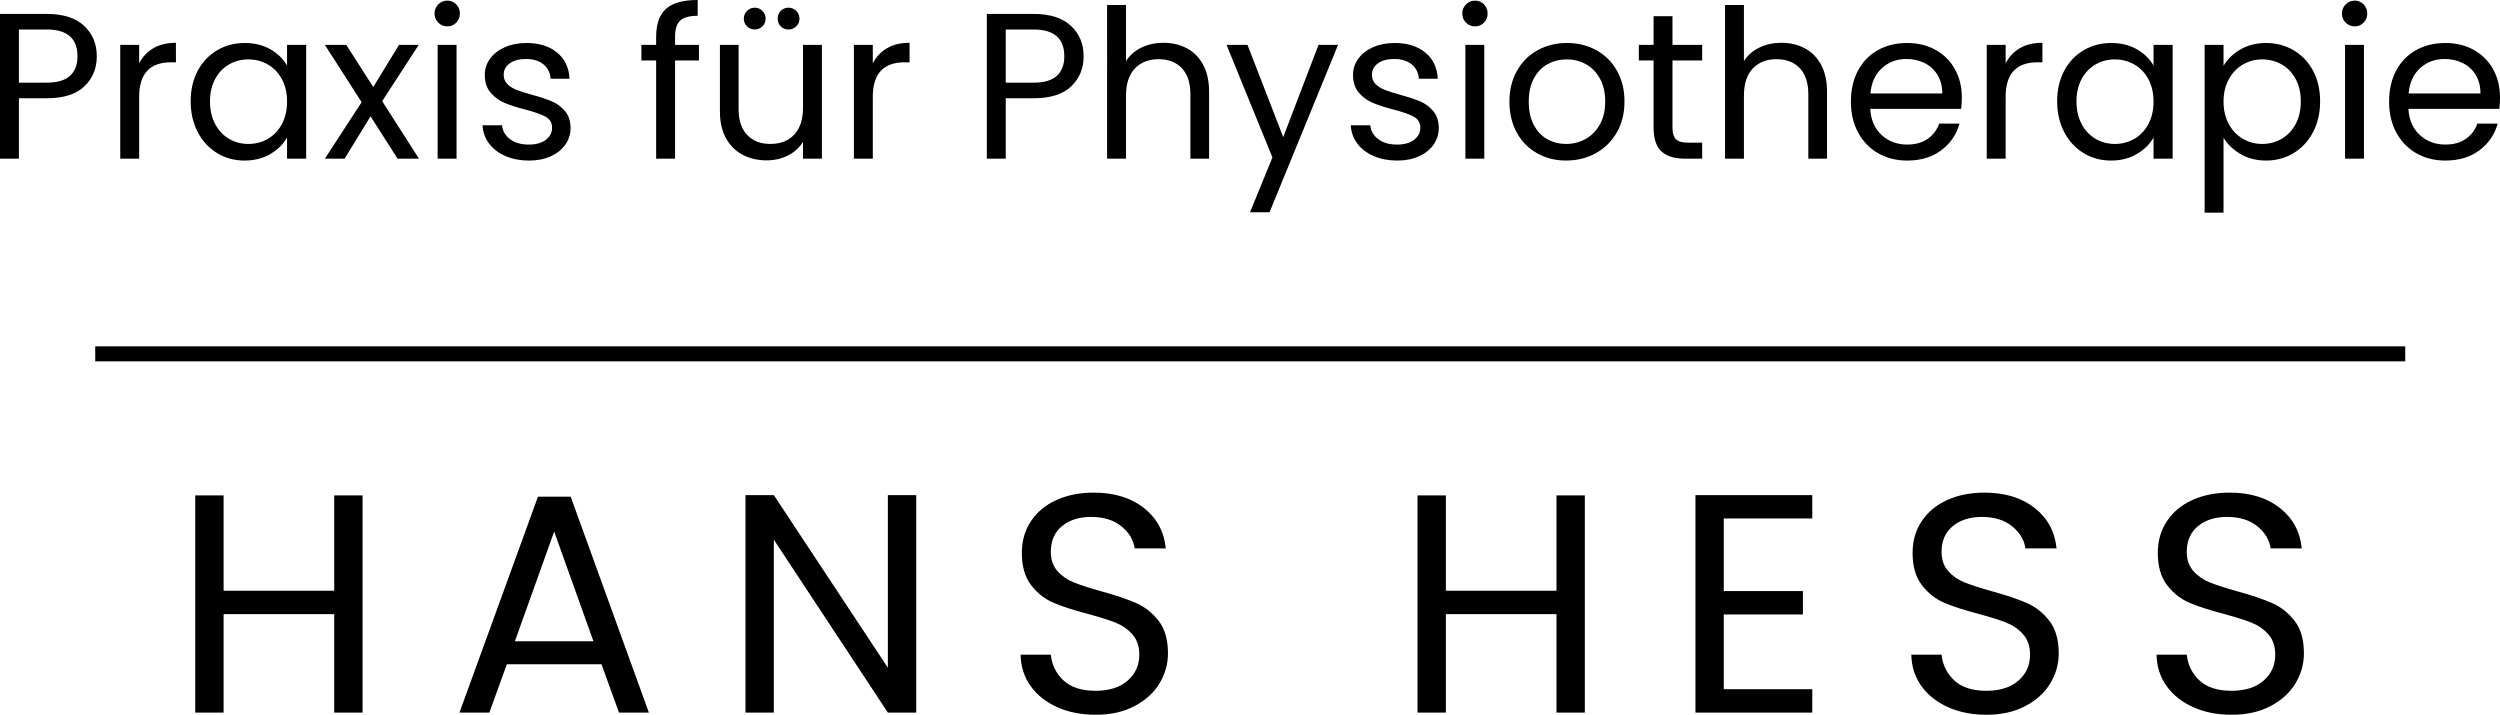 <?xml version="1.0" encoding="utf-8"?>
<!-- Generator: Adobe Illustrator 16.0.3, SVG Export Plug-In . SVG Version: 6.00 Build 0)  -->
<!DOCTYPE svg PUBLIC "-//W3C//DTD SVG 1.1//EN" "http://www.w3.org/Graphics/SVG/1.1/DTD/svg11.dtd">
<svg version="1.1" id="Ebene_1" xmlns="http://www.w3.org/2000/svg" xmlns:xlink="http://www.w3.org/1999/xlink" x="0px" y="0px"
	 width="500px" height="142.954px" viewBox="0 0 500 142.954" enable-background="new 0 0 500 142.954" xml:space="preserve">
<g>
	<g>
		<path d="M16.886,17.26c-1.646,1.595-4.16,2.389-7.539,2.389H3.781v12.089H0V2.784h9.347c3.268,0,5.754,0.788,7.456,2.367
			c1.704,1.579,2.556,3.614,2.556,6.107C19.359,13.667,18.535,15.667,16.886,17.26z M13.999,15.162
			c0.998-0.913,1.496-2.214,1.496-3.904c0-3.574-2.049-5.358-6.148-5.358H3.781v10.633h5.566
			C11.452,16.533,13.003,16.077,13.999,15.162z"/>
		<path d="M30.678,9.639c1.232-0.721,2.735-1.081,4.508-1.081v3.905h-0.998c-4.237,0-6.356,2.298-6.356,6.894v12.381h-3.781V8.973
			h3.781v3.698C28.498,11.369,29.446,10.358,30.678,9.639z"/>
		<path d="M39.547,14.145c0.942-1.759,2.237-3.122,3.884-4.093c1.648-0.968,3.482-1.454,5.505-1.454c1.994,0,3.724,0.43,5.193,1.289
			c1.467,0.858,2.561,1.939,3.281,3.24V8.973h3.822v22.766h-3.822V27.5c-0.747,1.33-1.863,2.431-3.343,3.303
			c-1.482,0.872-3.207,1.308-5.173,1.308c-2.021,0-3.851-0.499-5.483-1.496c-1.635-0.996-2.923-2.396-3.865-4.196
			c-0.941-1.8-1.411-3.849-1.411-6.148C38.136,17.946,38.606,15.904,39.547,14.145z M56.374,15.827
			c-0.693-1.273-1.628-2.25-2.804-2.928c-1.179-0.678-2.474-1.018-3.885-1.018c-1.414,0-2.701,0.332-3.864,0.996
			c-1.163,0.666-2.092,1.635-2.783,2.909c-0.693,1.274-1.04,2.769-1.04,4.486c0,1.745,0.346,3.261,1.04,4.549
			c0.691,1.288,1.62,2.271,2.783,2.95c1.163,0.679,2.45,1.018,3.864,1.018c1.411,0,2.706-0.338,3.885-1.018
			c1.176-0.678,2.111-1.662,2.804-2.95c0.691-1.288,1.038-2.789,1.038-4.506S57.065,17.101,56.374,15.827z"/>
		<path d="M79.511,31.738l-5.401-8.476l-5.192,8.476h-3.947l7.354-11.3L64.971,8.973h4.28l5.4,8.433l5.151-8.433h3.946L76.437,20.23
			l7.353,11.508H79.511z"/>
		<path d="M87.654,4.528c-0.499-0.499-0.748-1.106-0.748-1.829c0-0.718,0.249-1.328,0.748-1.828
			c0.499-0.498,1.107-0.747,1.827-0.747c0.693,0,1.281,0.249,1.767,0.747c0.483,0.5,0.727,1.109,0.727,1.828
			c0,0.722-0.244,1.33-0.727,1.829c-0.485,0.499-1.074,0.748-1.767,0.748C88.761,5.275,88.152,5.027,87.654,4.528z M91.31,8.973
			v22.766h-3.781V8.973H91.31z"/>
		<path d="M101.113,31.22c-1.385-0.596-2.478-1.427-3.281-2.494c-0.804-1.065-1.247-2.291-1.33-3.676h3.904
			c0.11,1.136,0.645,2.063,1.599,2.784c0.958,0.72,2.209,1.08,3.761,1.08c1.438,0,2.575-0.318,3.405-0.956
			c0.831-0.637,1.247-1.439,1.247-2.41c0-0.997-0.443-1.738-1.329-2.223c-0.888-0.483-2.258-0.962-4.112-1.433
			c-1.69-0.441-3.068-0.893-4.135-1.35c-1.067-0.458-1.98-1.136-2.742-2.035c-0.763-0.901-1.143-2.084-1.143-3.553
			c0-1.163,0.347-2.228,1.04-3.198c0.691-0.968,1.675-1.738,2.95-2.306c1.272-0.568,2.727-0.852,4.361-0.852
			c2.521,0,4.555,0.638,6.107,1.912c1.55,1.272,2.382,3.019,2.492,5.233h-3.78c-0.082-1.19-0.562-2.145-1.433-2.867
			c-0.872-0.718-2.042-1.078-3.511-1.078c-1.355,0-2.436,0.29-3.239,0.872c-0.805,0.582-1.206,1.342-1.206,2.284
			c0,0.749,0.242,1.364,0.727,1.849c0.483,0.486,1.094,0.873,1.828,1.164c0.734,0.29,1.751,0.617,3.055,0.977
			c1.633,0.443,2.963,0.879,3.988,1.309c1.023,0.429,1.903,1.073,2.636,1.932c0.734,0.859,1.117,1.979,1.144,3.364
			c0,1.246-0.346,2.369-1.038,3.366c-0.693,0.998-1.669,1.78-2.93,2.346c-1.259,0.568-2.707,0.852-4.341,0.852
			C104.063,32.112,102.497,31.814,101.113,31.22z"/>
		<path d="M139.788,12.089h-4.777v19.649h-3.781V12.089h-2.949V8.973h2.949v-1.62c0-2.547,0.658-4.41,1.975-5.588
			C134.517,0.588,136.63,0,139.538,0v3.157c-1.663,0-2.832,0.325-3.509,0.975c-0.68,0.651-1.019,1.725-1.019,3.22v1.62h4.777V12.089
			z"/>
		<path d="M164.38,8.973v22.766h-3.779v-3.366c-0.72,1.163-1.724,2.071-3.012,2.721c-1.288,0.651-2.707,0.978-4.257,0.978
			c-1.773,0-3.367-0.367-4.778-1.103c-1.413-0.733-2.526-1.833-3.344-3.301c-0.816-1.469-1.226-3.254-1.226-5.361V8.973h3.738
			v12.836c0,2.243,0.568,3.967,1.704,5.172c1.138,1.206,2.687,1.807,4.653,1.807c2.022,0,3.615-0.624,4.779-1.87
			c1.163-1.246,1.743-3.06,1.743-5.441V8.973H164.38z M149.407,5.275c-0.432-0.416-0.644-0.928-0.644-1.536
			c0-0.609,0.212-1.129,0.644-1.559c0.427-0.43,0.948-0.644,1.557-0.644c0.581,0,1.087,0.214,1.516,0.644
			c0.431,0.43,0.644,0.95,0.644,1.559c0,0.608-0.213,1.12-0.644,1.536c-0.429,0.416-0.935,0.624-1.516,0.624
			C150.354,5.899,149.834,5.691,149.407,5.275z M156.156,5.275c-0.416-0.416-0.622-0.928-0.622-1.536
			c0-0.609,0.206-1.129,0.622-1.559s0.929-0.644,1.538-0.644c0.609,0,1.128,0.214,1.559,0.644c0.429,0.43,0.644,0.95,0.644,1.559
			c0,0.608-0.215,1.12-0.644,1.536c-0.431,0.416-0.949,0.624-1.559,0.624C157.084,5.899,156.572,5.691,156.156,5.275z"/>
		<path d="M177.404,9.639c1.232-0.721,2.735-1.081,4.509-1.081v3.905h-0.998c-4.237,0-6.355,2.298-6.355,6.894v12.381h-3.781V8.973
			h3.781v3.698C175.224,11.369,176.171,10.358,177.404,9.639z"/>
		<path d="M214.252,17.26c-1.647,1.595-4.159,2.389-7.539,2.389h-5.566v12.089h-3.781V2.784h9.348c3.268,0,5.754,0.788,7.456,2.367
			c1.704,1.579,2.556,3.614,2.556,6.107C216.725,13.667,215.901,15.667,214.252,17.26z M211.365,15.162
			c0.998-0.913,1.497-2.214,1.497-3.904c0-3.574-2.049-5.358-6.148-5.358h-5.566v10.633h5.566
			C208.818,16.533,210.37,16.077,211.365,15.162z"/>
		<path d="M237.37,9.658c1.386,0.734,2.475,1.834,3.263,3.303c0.788,1.467,1.183,3.254,1.183,5.358v13.418h-3.738V18.859
			c0-2.27-0.567-4.008-1.7-5.213c-1.136-1.205-2.691-1.807-4.656-1.807c-1.993,0-3.58,0.624-4.757,1.869
			c-1.176,1.246-1.764,3.062-1.764,5.441v12.589h-3.781V0.997h3.781v11.216c0.746-1.163,1.778-2.062,3.094-2.7
			c1.315-0.637,2.79-0.955,4.424-0.955C234.435,8.558,235.984,8.925,237.37,9.658z"/>
		<path d="M267.614,8.973l-13.709,33.484H250l4.487-10.967l-9.18-22.517h4.191l7.147,18.444l7.062-18.444H267.614z"/>
		<path d="M274.761,31.22c-1.386-0.596-2.482-1.427-3.283-2.494c-0.805-1.065-1.248-2.291-1.329-3.676h3.901
			c0.112,1.136,0.646,2.063,1.603,2.784c0.954,0.72,2.209,1.08,3.761,1.08c1.439,0,2.575-0.318,3.407-0.956
			c0.828-0.637,1.244-1.439,1.244-2.41c0-0.997-0.443-1.738-1.329-2.223c-0.89-0.483-2.258-0.962-4.115-1.433
			c-1.689-0.441-3.065-0.893-4.13-1.35c-1.068-0.458-1.981-1.136-2.745-2.035c-0.761-0.901-1.144-2.084-1.144-3.553
			c0-1.163,0.35-2.228,1.042-3.198c0.69-0.968,1.677-1.738,2.947-2.306c1.275-0.568,2.729-0.852,4.362-0.852
			c2.521,0,4.558,0.638,6.107,1.912c1.553,1.272,2.385,3.019,2.492,5.233h-3.779c-0.081-1.19-0.562-2.145-1.434-2.867
			c-0.872-0.718-2.042-1.078-3.509-1.078c-1.359,0-2.438,0.29-3.238,0.872c-0.806,0.582-1.207,1.342-1.207,2.284
			c0,0.749,0.24,1.364,0.726,1.849c0.484,0.486,1.097,0.873,1.826,1.164c0.737,0.29,1.751,0.617,3.057,0.977
			c1.632,0.443,2.961,0.879,3.989,1.309c1.021,0.429,1.9,1.073,2.638,1.932c0.729,0.859,1.115,1.979,1.142,3.364
			c0,1.246-0.348,2.369-1.041,3.366c-0.689,0.998-1.667,1.78-2.928,2.346c-1.258,0.568-2.705,0.852-4.341,0.852
			C277.708,32.112,276.143,31.814,274.761,31.22z"/>
		<path d="M293.203,4.528c-0.497-0.499-0.747-1.106-0.747-1.829c0-0.718,0.25-1.328,0.747-1.828
			c0.496-0.498,1.105-0.747,1.828-0.747c0.69,0,1.278,0.249,1.766,0.747c0.482,0.5,0.727,1.109,0.727,1.828
			c0,0.722-0.244,1.33-0.727,1.829c-0.487,0.499-1.075,0.748-1.766,0.748C294.308,5.275,293.699,5.027,293.203,4.528z
			 M296.857,8.973v22.766h-3.779V8.973H296.857z"/>
		<path d="M307.432,30.658c-1.73-0.968-3.089-2.348-4.073-4.133c-0.984-1.787-1.475-3.858-1.475-6.21
			c0-2.328,0.503-4.383,1.519-6.17c1.007-1.787,2.386-3.158,4.131-4.113c1.745-0.956,3.699-1.434,5.855-1.434
			c2.164,0,4.114,0.479,5.862,1.434c1.744,0.955,3.12,2.319,4.131,4.092c1.011,1.771,1.514,3.835,1.514,6.19
			c0,2.352-0.516,4.423-1.553,6.21c-1.043,1.785-2.449,3.165-4.222,4.133c-1.77,0.971-3.738,1.454-5.895,1.454
			C311.09,32.112,309.161,31.628,307.432,30.658z M317.046,27.833c1.191-0.637,2.155-1.593,2.888-2.867
			c0.733-1.273,1.103-2.825,1.103-4.652c0-1.829-0.362-3.379-1.082-4.654c-0.72-1.272-1.663-2.223-2.826-2.845
			c-1.162-0.623-2.42-0.935-3.779-0.935c-1.388,0-2.651,0.312-3.8,0.935c-1.15,0.623-2.069,1.573-2.762,2.845
			c-0.693,1.274-1.038,2.825-1.038,4.654c0,1.854,0.337,3.419,1.014,4.694c0.682,1.272,1.589,2.223,2.725,2.845
			c1.136,0.623,2.381,0.935,3.739,0.935C314.583,28.789,315.857,28.471,317.046,27.833z"/>
		<path d="M334.495,12.089v13.419c0,1.106,0.234,1.89,0.707,2.346c0.47,0.456,1.288,0.686,2.45,0.686h2.783v3.199h-3.407
			c-2.104,0-3.682-0.484-4.734-1.454c-1.053-0.969-1.578-2.562-1.578-4.777V12.089h-2.951V8.973h2.951V3.24h3.779v5.732h5.94v3.116
			H334.495z"/>
		<path d="M360.96,9.658c1.382,0.734,2.471,1.834,3.262,3.303c0.788,1.467,1.184,3.254,1.184,5.358v13.418h-3.74V18.859
			c0-2.27-0.567-4.008-1.704-5.213c-1.136-1.205-2.688-1.807-4.65-1.807c-1.995,0-3.584,0.624-4.761,1.869
			c-1.177,1.246-1.766,3.062-1.766,5.441v12.589h-3.779V0.997h3.779v11.216c0.752-1.163,1.778-2.062,3.098-2.7
			c1.314-0.637,2.789-0.955,4.422-0.955C358.022,8.558,359.574,8.925,360.96,9.658z"/>
		<path d="M392.241,21.769h-18.197c0.139,2.243,0.909,3.994,2.305,5.255c1.397,1.259,3.095,1.89,5.088,1.89
			c1.638,0,2.999-0.38,4.094-1.143c1.094-0.761,1.864-1.78,2.307-3.053h4.071c-0.612,2.187-1.829,3.967-3.655,5.338
			c-1.828,1.371-4.102,2.056-6.816,2.056c-2.156,0-4.09-0.483-5.793-1.454c-1.704-0.968-3.039-2.348-4.011-4.133
			c-0.967-1.787-1.454-3.858-1.454-6.21c0-2.355,0.474-4.419,1.414-6.19c0.94-1.773,2.265-3.137,3.968-4.092
			c1.704-0.956,3.663-1.434,5.876-1.434c2.164,0,4.07,0.473,5.734,1.414c1.663,0.941,2.941,2.236,3.845,3.885
			c0.898,1.648,1.348,3.509,1.348,5.586C392.363,20.203,392.324,20.966,392.241,21.769z M387.501,14.976
			c-0.636-1.039-1.501-1.829-2.596-2.368c-1.092-0.54-2.306-0.809-3.631-0.809c-1.914,0-3.544,0.608-4.882,1.827
			c-1.346,1.219-2.117,2.907-2.306,5.067h14.371C388.458,17.253,388.14,16.014,387.501,14.976z"/>
		<path d="M403.973,9.639c1.234-0.721,2.738-1.081,4.509-1.081v3.905h-0.996c-4.237,0-6.356,2.298-6.356,6.894v12.381h-3.783V8.973
			h3.783v3.698C401.795,11.369,402.743,10.358,403.973,9.639z"/>
		<path d="M412.843,14.145c0.94-1.759,2.239-3.122,3.884-4.093c1.647-0.968,3.484-1.454,5.509-1.454c1.99,0,3.722,0.43,5.192,1.289
			c1.467,0.858,2.56,1.939,3.279,3.24V8.973h3.821v22.766h-3.821V27.5c-0.746,1.33-1.863,2.431-3.344,3.303
			c-1.484,0.872-3.209,1.308-5.172,1.308c-2.021,0-3.851-0.499-5.483-1.496c-1.634-0.996-2.925-2.396-3.865-4.196
			c-0.939-1.8-1.412-3.849-1.412-6.148C411.431,17.946,411.904,15.904,412.843,14.145z M429.67,15.827
			c-0.693-1.273-1.627-2.25-2.804-2.928c-1.181-0.678-2.475-1.018-3.887-1.018c-1.413,0-2.699,0.332-3.862,0.996
			c-1.162,0.666-2.091,1.635-2.785,2.909c-0.688,1.274-1.038,2.769-1.038,4.486c0,1.745,0.35,3.261,1.038,4.549
			c0.694,1.288,1.623,2.271,2.785,2.95c1.163,0.679,2.449,1.018,3.862,1.018c1.412,0,2.706-0.338,3.887-1.018
			c1.177-0.678,2.11-1.662,2.804-2.95c0.692-1.288,1.037-2.789,1.037-4.506S430.363,17.101,429.67,15.827z"/>
		<path d="M448.051,9.907c1.48-0.872,3.204-1.309,5.172-1.309c2.021,0,3.854,0.486,5.504,1.454c1.649,0.971,2.94,2.334,3.885,4.093
			c0.943,1.759,1.413,3.801,1.413,6.127c0,2.299-0.47,4.348-1.413,6.148c-0.944,1.8-2.235,3.2-3.885,4.196
			c-1.65,0.997-3.482,1.496-5.504,1.496c-1.939,0-3.651-0.437-5.132-1.308c-1.481-0.873-2.61-1.959-3.384-3.261V42.54h-3.783V8.973
			h3.783v4.197C445.454,11.868,446.571,10.779,448.051,9.907z M459.123,15.786c-0.693-1.274-1.627-2.243-2.802-2.909
			c-1.181-0.665-2.477-0.996-3.889-0.996c-1.386,0-2.664,0.34-3.84,1.018c-1.177,0.678-2.12,1.662-2.827,2.95
			c-0.702,1.288-1.058,2.776-1.058,4.466c0,1.717,0.355,3.218,1.058,4.506c0.707,1.288,1.65,2.271,2.827,2.95
			c1.176,0.679,2.454,1.018,3.84,1.018c1.412,0,2.708-0.338,3.889-1.018c1.175-0.678,2.108-1.662,2.802-2.95
			c0.692-1.288,1.038-2.804,1.038-4.549C460.161,18.555,459.815,17.061,459.123,15.786z"/>
		<path d="M469.133,4.528c-0.5-0.499-0.747-1.106-0.747-1.829c0-0.718,0.247-1.328,0.747-1.828c0.5-0.498,1.109-0.747,1.826-0.747
			c0.695,0,1.284,0.249,1.767,0.747c0.484,0.5,0.728,1.109,0.728,1.828c0,0.722-0.243,1.33-0.728,1.829
			c-0.482,0.499-1.071,0.748-1.767,0.748C470.243,5.275,469.633,5.027,469.133,4.528z M472.791,8.973v22.766h-3.782V8.973H472.791z"
			/>
		<path d="M499.878,21.769h-18.2c0.14,2.243,0.91,3.994,2.307,5.255c1.396,1.259,3.094,1.89,5.088,1.89
			c1.636,0,2.998-0.38,4.095-1.143c1.092-0.761,1.862-1.78,2.305-3.053h4.07c-0.612,2.187-1.828,3.967-3.654,5.338
			c-1.829,1.371-4.101,2.056-6.815,2.056c-2.157,0-4.091-0.483-5.795-1.454c-1.703-0.968-3.039-2.348-4.009-4.133
			c-0.968-1.787-1.454-3.858-1.454-6.21c0-2.355,0.474-4.419,1.413-6.19c0.939-1.773,2.266-3.137,3.97-4.092
			c1.703-0.956,3.66-1.434,5.875-1.434c2.163,0,4.07,0.473,5.733,1.414c1.664,0.941,2.941,2.236,3.845,3.885
			c0.898,1.648,1.35,3.509,1.35,5.586C500,20.203,499.958,20.966,499.878,21.769z M495.138,14.976
			c-0.636-1.039-1.501-1.829-2.598-2.368c-1.091-0.54-2.305-0.809-3.631-0.809c-1.912,0-3.542,0.608-4.882,1.827
			c-1.345,1.219-2.115,2.907-2.305,5.067h14.371C496.094,17.253,495.776,16.014,495.138,14.976z"/>
		<path d="M72.512,99.085v43.434h-5.67v-19.691H44.72v19.691h-5.67V99.085h5.67v19.068h22.122V99.085H72.512z"/>
		<path d="M120.304,132.859h-18.941l-3.491,9.66h-5.981l15.702-43.185h6.544l15.64,43.185h-5.981L120.304,132.859z M118.686,128.248
			l-7.852-21.934l-7.853,21.934H118.686z"/>
		<path d="M183.243,142.519h-5.671l-22.807-34.586v34.586h-5.67V99.023h5.67l22.807,34.522V99.023h5.671V142.519z"/>
		<path d="M211.439,141.427c-2.266-1.018-4.042-2.43-5.328-4.236c-1.288-1.809-1.954-3.896-1.995-6.264h6.045
			c0.209,2.036,1.049,3.75,2.525,5.142c1.473,1.393,3.624,2.089,6.448,2.089c2.7,0,4.83-0.678,6.388-2.027
			c1.559-1.349,2.337-3.083,2.337-5.203c0-1.659-0.457-3.011-1.372-4.05c-0.912-1.038-2.055-1.827-3.426-2.368
			c-1.37-0.539-3.22-1.122-5.547-1.745c-2.866-0.746-5.162-1.496-6.885-2.243c-1.727-0.747-3.199-1.92-4.425-3.521
			c-1.227-1.599-1.837-3.747-1.837-6.448c0-2.368,0.602-4.466,1.807-6.294c1.204-1.829,2.896-3.24,5.078-4.238
			c2.18-0.998,4.683-1.496,7.508-1.496c4.072,0,7.406,1.019,10.002,3.052c2.596,2.037,4.062,4.737,4.395,8.102h-6.232
			c-0.209-1.661-1.081-3.125-2.617-4.393c-1.537-1.269-3.573-1.902-6.106-1.902c-2.368,0-4.3,0.614-5.797,1.84
			c-1.494,1.225-2.243,2.939-2.243,5.14c0,1.579,0.448,2.867,1.342,3.864c0.893,0.997,1.992,1.755,3.302,2.273
			c1.31,0.521,3.146,1.112,5.515,1.777c2.867,0.789,5.174,1.568,6.917,2.336c1.745,0.769,3.241,1.953,4.486,3.553
			c1.247,1.6,1.868,3.77,1.868,6.512c0,2.118-0.562,4.111-1.68,5.981c-1.123,1.87-2.784,3.386-4.986,4.55
			c-2.202,1.163-4.799,1.743-7.79,1.743C216.269,142.954,213.703,142.446,211.439,141.427z"/>
		<path d="M316.965,99.085v43.434h-5.67v-19.691h-22.119v19.691h-5.673V99.085h5.673v19.068h22.119V99.085H316.965z"/>
		<path d="M344.755,103.697v14.52h15.828v4.673h-15.828v14.955h17.701v4.675H339.09V99.023h23.366v4.674H344.755z"/>
		<path d="M389.591,141.427c-2.266-1.018-4.04-2.43-5.328-4.236c-1.285-1.809-1.954-3.896-1.995-6.264h6.045
			c0.211,2.036,1.049,3.75,2.525,5.142c1.474,1.393,3.624,2.089,6.448,2.089c2.703,0,4.829-0.678,6.39-2.027
			c1.558-1.349,2.335-3.083,2.335-5.203c0-1.659-0.456-3.011-1.368-4.05c-0.913-1.038-2.057-1.827-3.429-2.368
			c-1.373-0.539-3.22-1.122-5.545-1.745c-2.866-0.746-5.165-1.496-6.887-2.243c-1.728-0.747-3.202-1.92-4.425-3.521
			c-1.225-1.599-1.84-3.747-1.84-6.448c0-2.368,0.603-4.466,1.81-6.294c1.202-1.829,2.897-3.24,5.077-4.238
			c2.182-0.998,4.683-1.496,7.51-1.496c4.07,0,7.403,1.019,10,3.052c2.596,2.037,4.063,4.737,4.395,8.102h-6.234
			c-0.206-1.661-1.078-3.125-2.617-4.393c-1.534-1.269-3.568-1.902-6.104-1.902c-2.367,0-4.3,0.614-5.795,1.84
			c-1.495,1.225-2.245,2.939-2.245,5.14c0,1.579,0.446,2.867,1.342,3.864c0.894,0.997,1.991,1.755,3.303,2.273
			c1.309,0.521,3.146,1.112,5.516,1.777c2.866,0.789,5.171,1.568,6.916,2.336c1.745,0.769,3.241,1.953,4.486,3.553
			c1.244,1.6,1.87,3.77,1.87,6.512c0,2.118-0.562,4.111-1.682,5.981c-1.121,1.87-2.784,3.386-4.989,4.55
			c-2.197,1.163-4.794,1.743-7.788,1.743C394.422,142.954,391.857,142.446,389.591,141.427z"/>
		<path d="M438.632,141.427c-2.266-1.018-4.044-2.43-5.328-4.236c-1.288-1.809-1.954-3.896-1.995-6.264h6.045
			c0.21,2.036,1.049,3.75,2.521,5.142c1.475,1.393,3.624,2.089,6.451,2.089c2.701,0,4.827-0.678,6.391-2.027
			c1.555-1.349,2.331-3.083,2.331-5.203c0-1.659-0.452-3.011-1.368-4.05c-0.913-1.038-2.057-1.827-3.425-2.368
			c-1.373-0.539-3.223-1.122-5.548-1.745c-2.867-0.746-5.162-1.496-6.887-2.243s-3.199-1.92-4.422-3.521
			c-1.228-1.599-1.84-3.747-1.84-6.448c0-2.368,0.603-4.466,1.807-6.294c1.202-1.829,2.899-3.24,5.076-4.238
			c2.186-0.998,4.687-1.496,7.514-1.496c4.07,0,7.403,1.019,10,3.052c2.596,2.037,4.059,4.737,4.395,8.102h-6.234
			c-0.209-1.661-1.081-3.125-2.617-4.393c-1.534-1.269-3.572-1.902-6.104-1.902c-2.367,0-4.3,0.614-5.795,1.84
			c-1.497,1.225-2.245,2.939-2.245,5.14c0,1.579,0.446,2.867,1.338,3.864c0.895,0.997,1.995,1.755,3.304,2.273
			c1.309,0.521,3.148,1.112,5.515,1.777c2.867,0.789,5.172,1.568,6.917,2.336c1.745,0.769,3.241,1.953,4.489,3.553
			c1.244,1.6,1.865,3.77,1.865,6.512c0,2.118-0.56,4.111-1.68,5.981c-1.122,1.87-2.781,3.386-4.986,4.55
			c-2.201,1.163-4.797,1.743-7.789,1.743C443.46,142.954,440.898,142.446,438.632,141.427z"/>
	</g>
	<line fill="none" stroke="#000000" stroke-width="3" stroke-miterlimit="10" x1="19.048" y1="70.769" x2="481.048" y2="70.769"/>
</g>
</svg>
